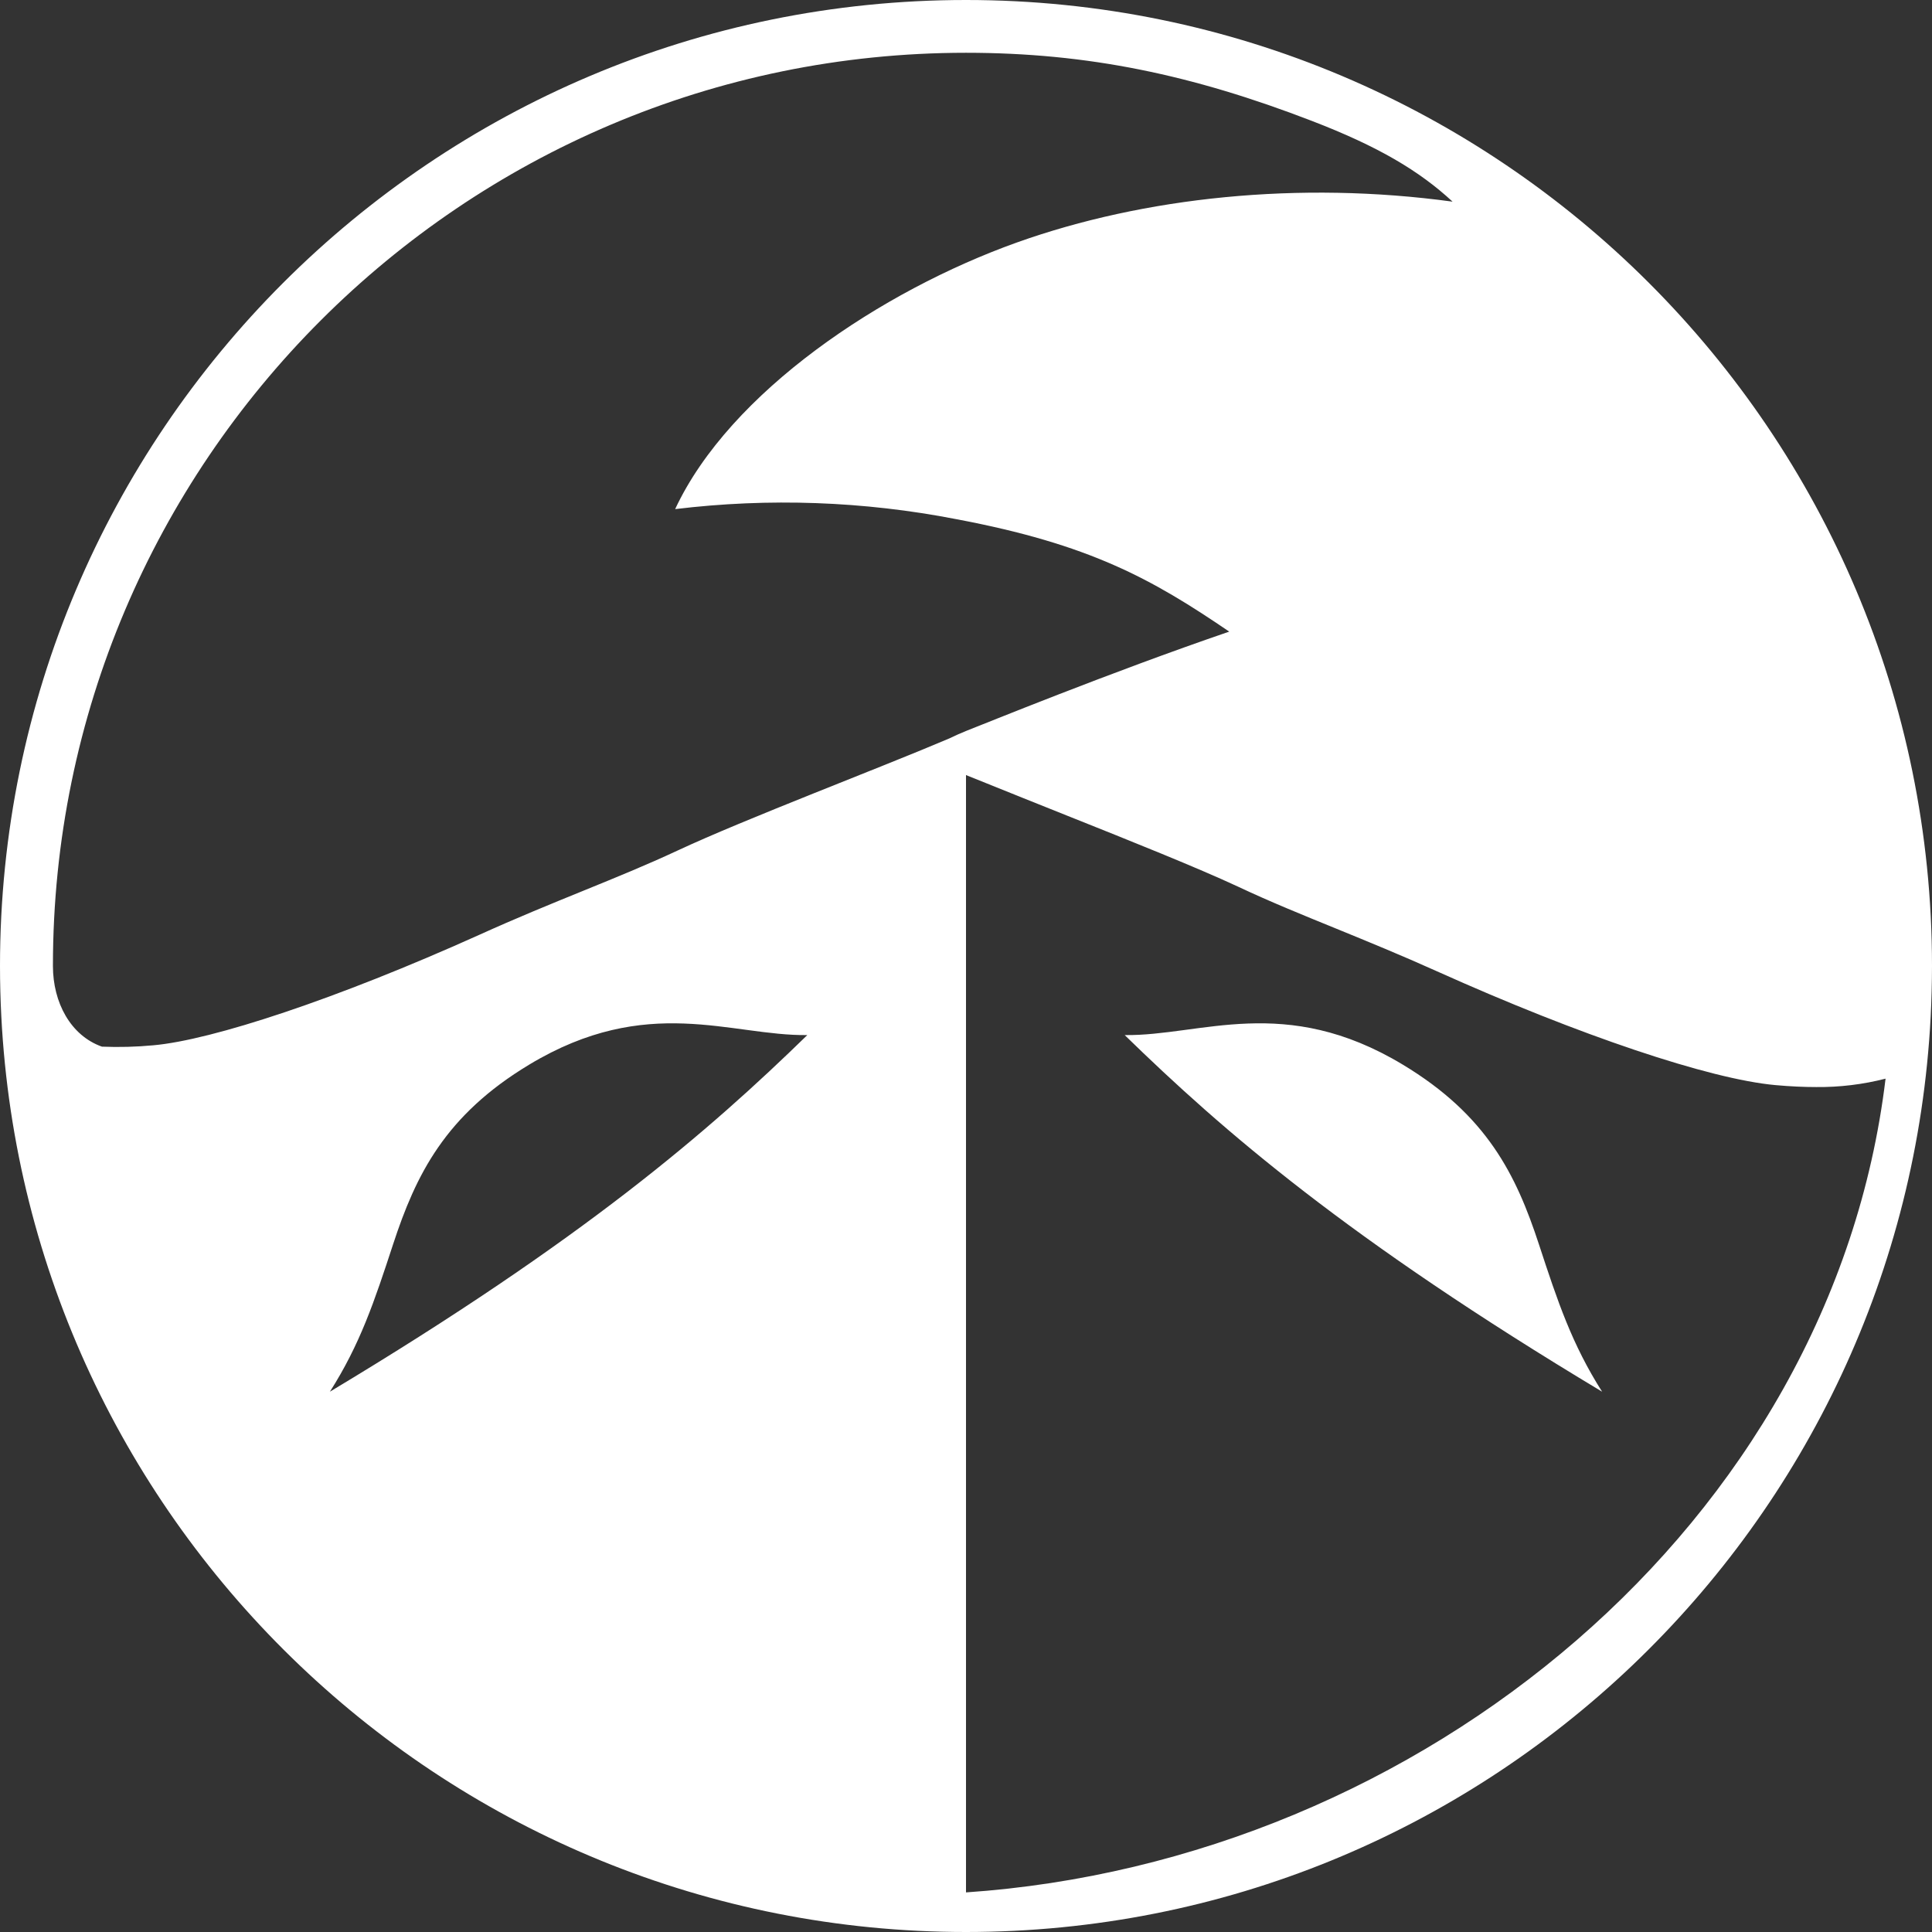 <svg width="384" height="384" viewBox="0 0 384 384" fill="none" xmlns="http://www.w3.org/2000/svg">
<rect x="0" y="0" width="384" height="384" fill="#333333" stroke="none"/>
<g clip-path="url(#clip0_503_44881)">
<path d="M192 0C86 0 0 86 0 192C0 195.333 0.087 198.667 0.26 202C5.47 303.38 89.32 384 192 384C294.68 384 378.53 303.4 383.74 202C383.907 198.667 383.993 195.333 384 192C384 85.96 298 0 192 0ZM65.57 276.61C71.57 267.19 74.4 258.7 78.12 247.34C82.67 233.46 88.47 221.67 105.19 211.6C128.67 197.45 145.3 205.93 160.46 205.73C140.89 224.8 116.11 246.28 65.57 276.61ZM188.75 146.74C175.06 152.58 148.06 162.79 134.61 169.08C122.61 174.68 110.09 179.08 95.16 185.85C66.97 198.54 42.16 206.73 30.47 207.76C27.077 208.079 23.666 208.169 20.26 208.03C13.99 205.81 10.53 199.21 10.52 192.03V191.97C10.52 91.9 91.93 10.49 192 10.49C216.31 10.49 237.13 14.93 260.71 24.02C273.97 29.12 282.08 33.95 288.71 40.08C258.19 35.91 227.35 39.19 202.13 48.19C175.23 57.8 145.07 77.9 134.19 101.19C152.81 98.932 171.669 99.607 190.08 103.19C216.6 108.19 228.87 115.02 244.32 125.54C220.32 133.76 195.15 144.08 192.05 145.27C190.89 145.74 189.81 146.22 188.75 146.74ZM192 376.13V154.05C197.81 156.4 209 160.88 212.83 162.41C224.66 167.13 238.05 172.49 246.05 176.22C252.42 179.22 258.85 181.83 265.67 184.61C271.98 187.19 278.51 189.86 285.6 193.05C314 205.82 339.75 214.47 352.84 215.67C355.84 215.94 358.52 216.06 360.99 216.06C365.636 216.106 370.269 215.545 374.77 214.39C364.14 302.58 282.57 369.95 192 376.13ZM223.54 205.73C238.7 205.93 255.33 197.45 278.81 211.6C295.53 221.67 301.33 233.46 305.88 247.34C309.6 258.7 312.44 267.19 318.43 276.61C267.89 246.28 243.11 224.8 223.54 205.73Z" fill="white"/>
</g>
<defs>
<clipPath id="clip0_503_44881">
<rect width="384" height="384" fill="white"/>
</clipPath>
</defs>
</svg>
